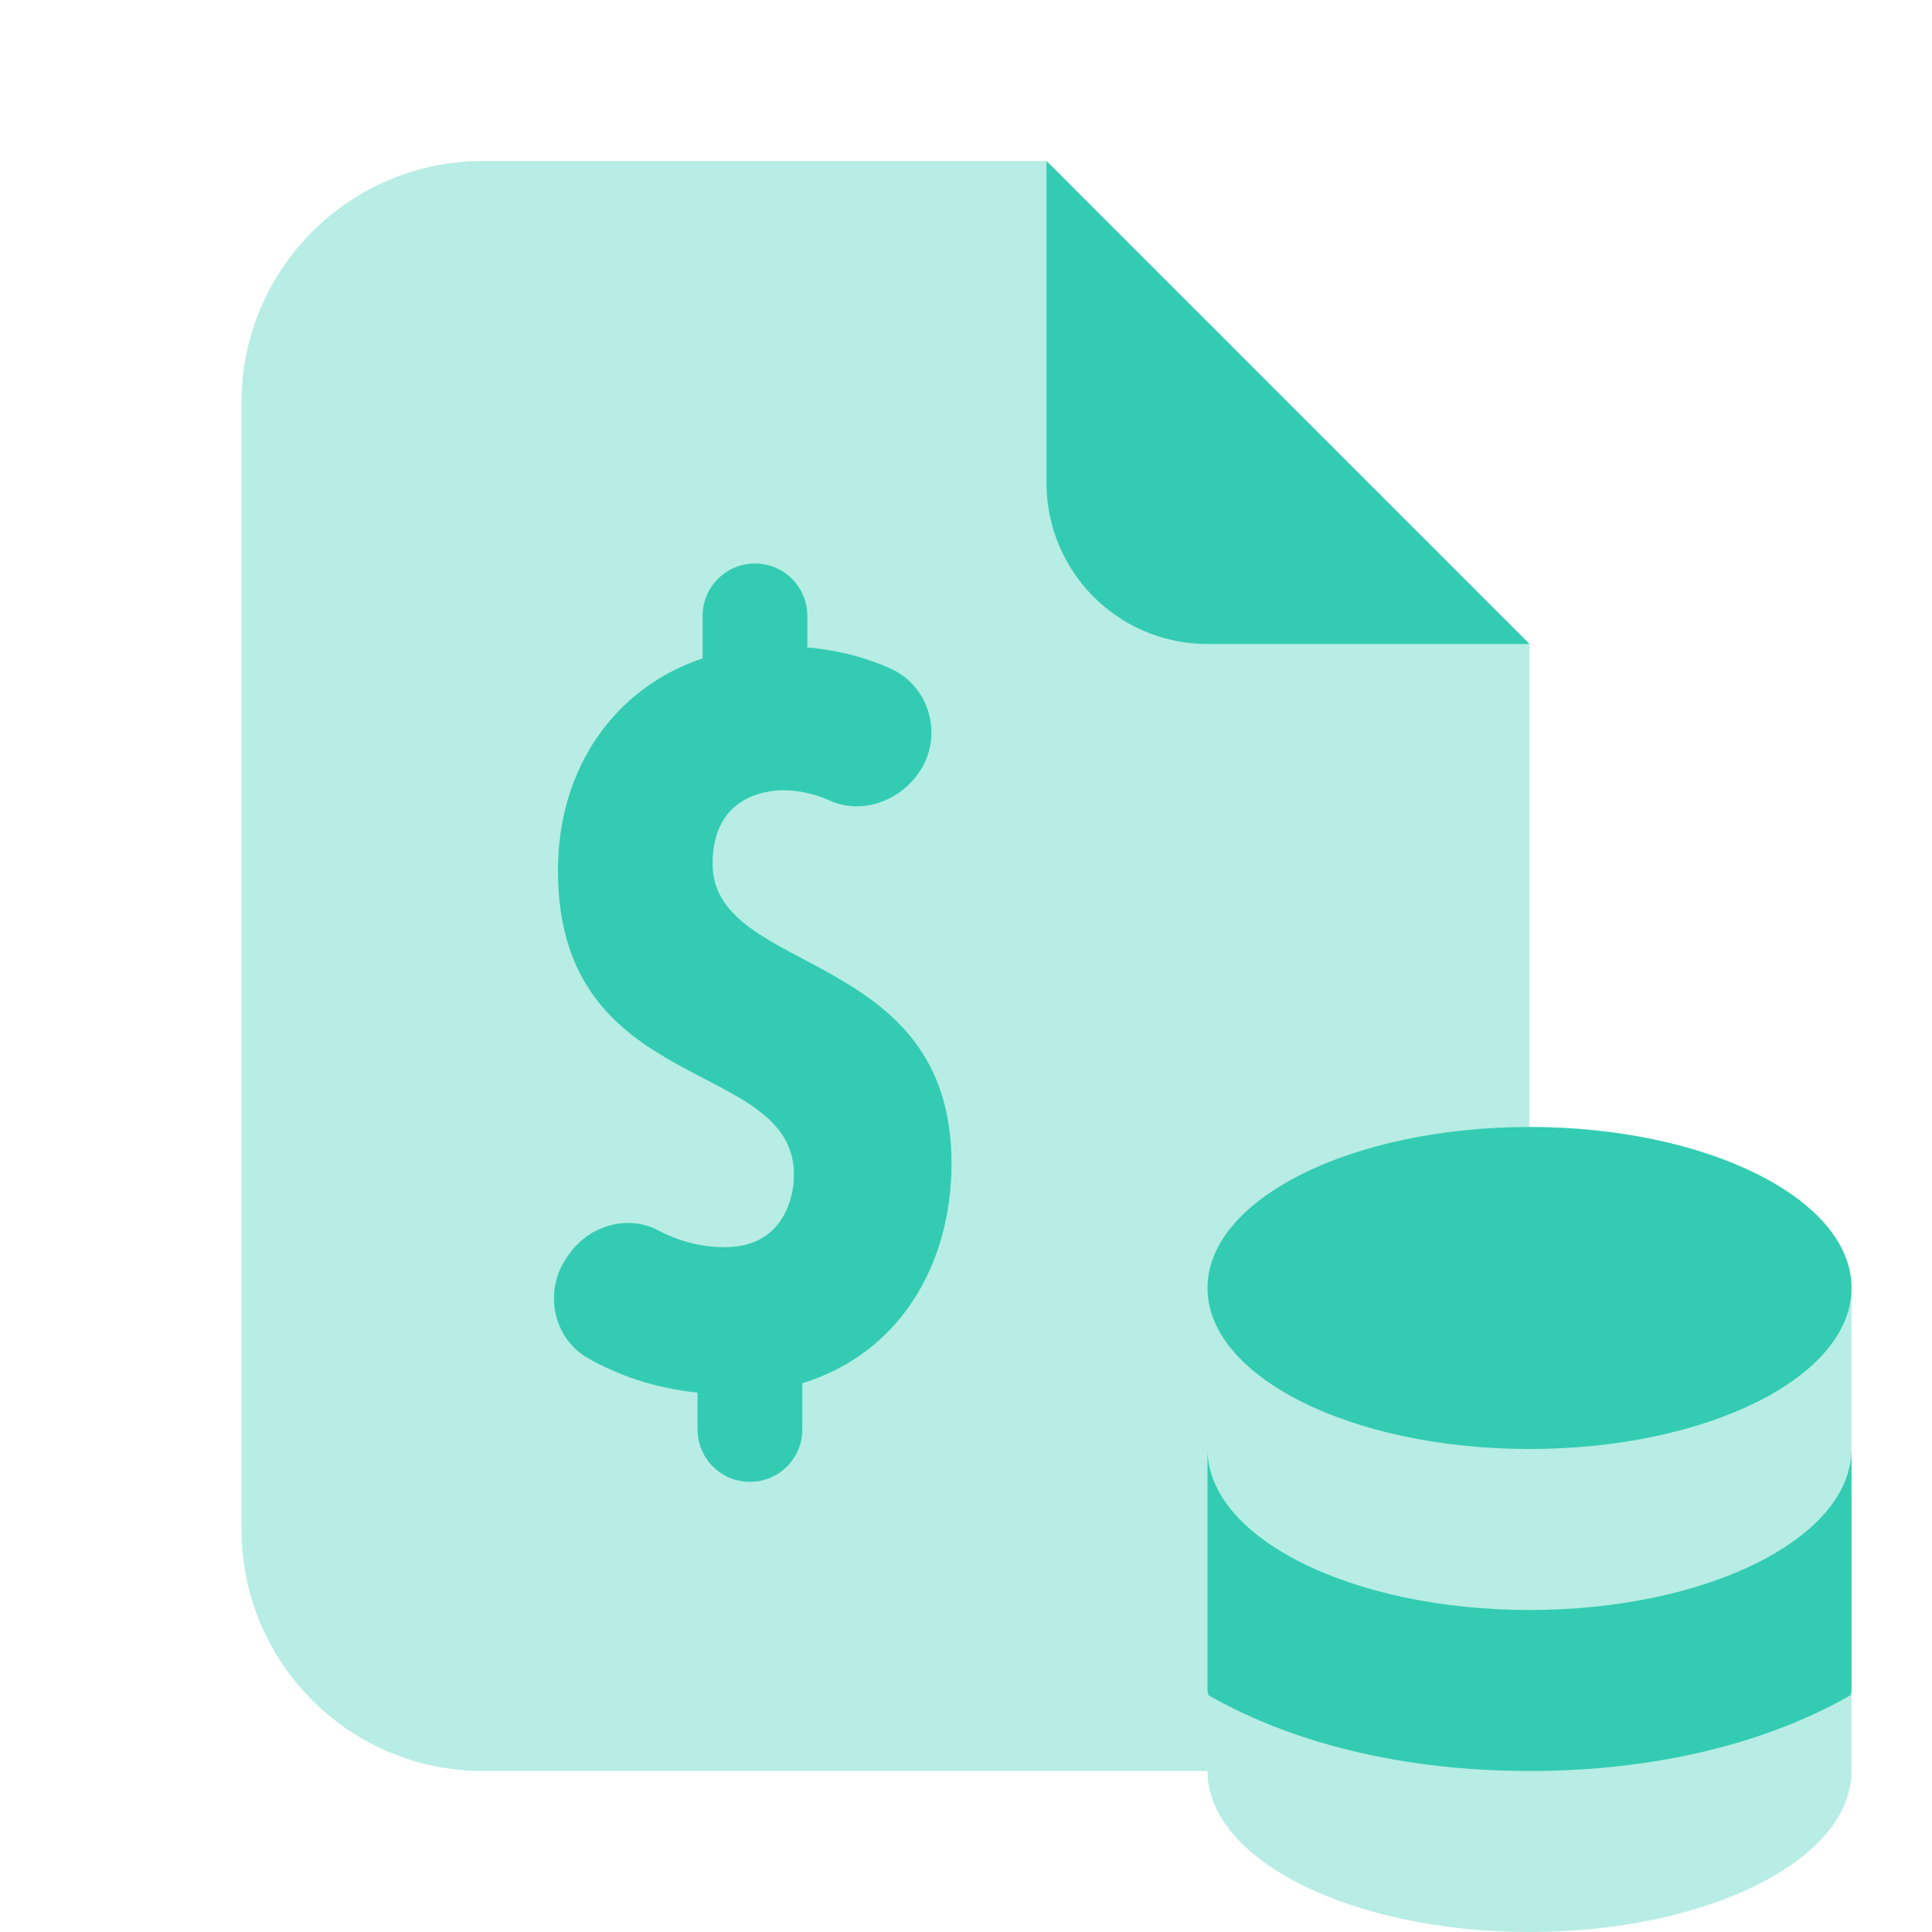 <svg width="24" height="24" viewBox="0 0 24 24" fill="none" xmlns="http://www.w3.org/2000/svg">
<path opacity="0.35" d="M19 14V8L13 2H6C4.343 2 3 3.343 3 5V19C3 20.657 4.343 22 6 22H15C15 23.105 16.791 24 19 24C21.209 24 23 23.105 23 22V16C23 14.895 21.209 14 19 14Z" fill="#33CCB2"/>
<path d="M11.82 14.453C11.82 11.764 8.852 12.131 8.852 10.729C8.852 9.904 9.501 9.817 9.725 9.817C9.946 9.817 10.142 9.87 10.308 9.945C10.698 10.121 11.161 9.958 11.408 9.608C11.725 9.16 11.561 8.529 11.061 8.304C10.786 8.18 10.444 8.081 10.029 8.042V7.652C10.029 7.291 9.738 7 9.379 7C9.019 7 8.728 7.291 8.728 7.651V8.179C7.639 8.542 6.931 9.539 6.931 10.815C6.931 13.637 9.863 13.127 9.863 14.595C9.863 14.878 9.729 15.493 9.002 15.493C8.679 15.493 8.4 15.402 8.173 15.283C7.787 15.081 7.309 15.23 7.063 15.589L7.037 15.627C6.753 16.042 6.868 16.624 7.305 16.872C7.673 17.081 8.122 17.243 8.665 17.3V17.757C8.665 18.116 8.956 18.408 9.316 18.408C9.675 18.408 9.967 18.117 9.967 17.757V17.183C11.17 16.814 11.82 15.715 11.82 14.453Z" fill="#33CCB2"/>
<path d="M19 18C21.209 18 23 17.105 23 16C23 14.895 21.209 14 19 14C16.791 14 15 14.895 15 16C15 17.105 16.791 18 19 18Z" fill="#33CCB2"/>
<path d="M19 20C16.791 20 15 19.105 15 18V21C15 21.02 15.011 21.039 15.012 21.059C16.05 21.652 17.425 22 19 22C20.575 22 21.95 21.652 22.988 21.059C22.989 21.039 23 21.02 23 21V18C23 19.105 21.209 20 19 20Z" fill="#33CCB2"/>
<path d="M13 6V2L19 8H15C13.895 8 13 7.105 13 6Z" fill="#33CCB2"/>
</svg>
